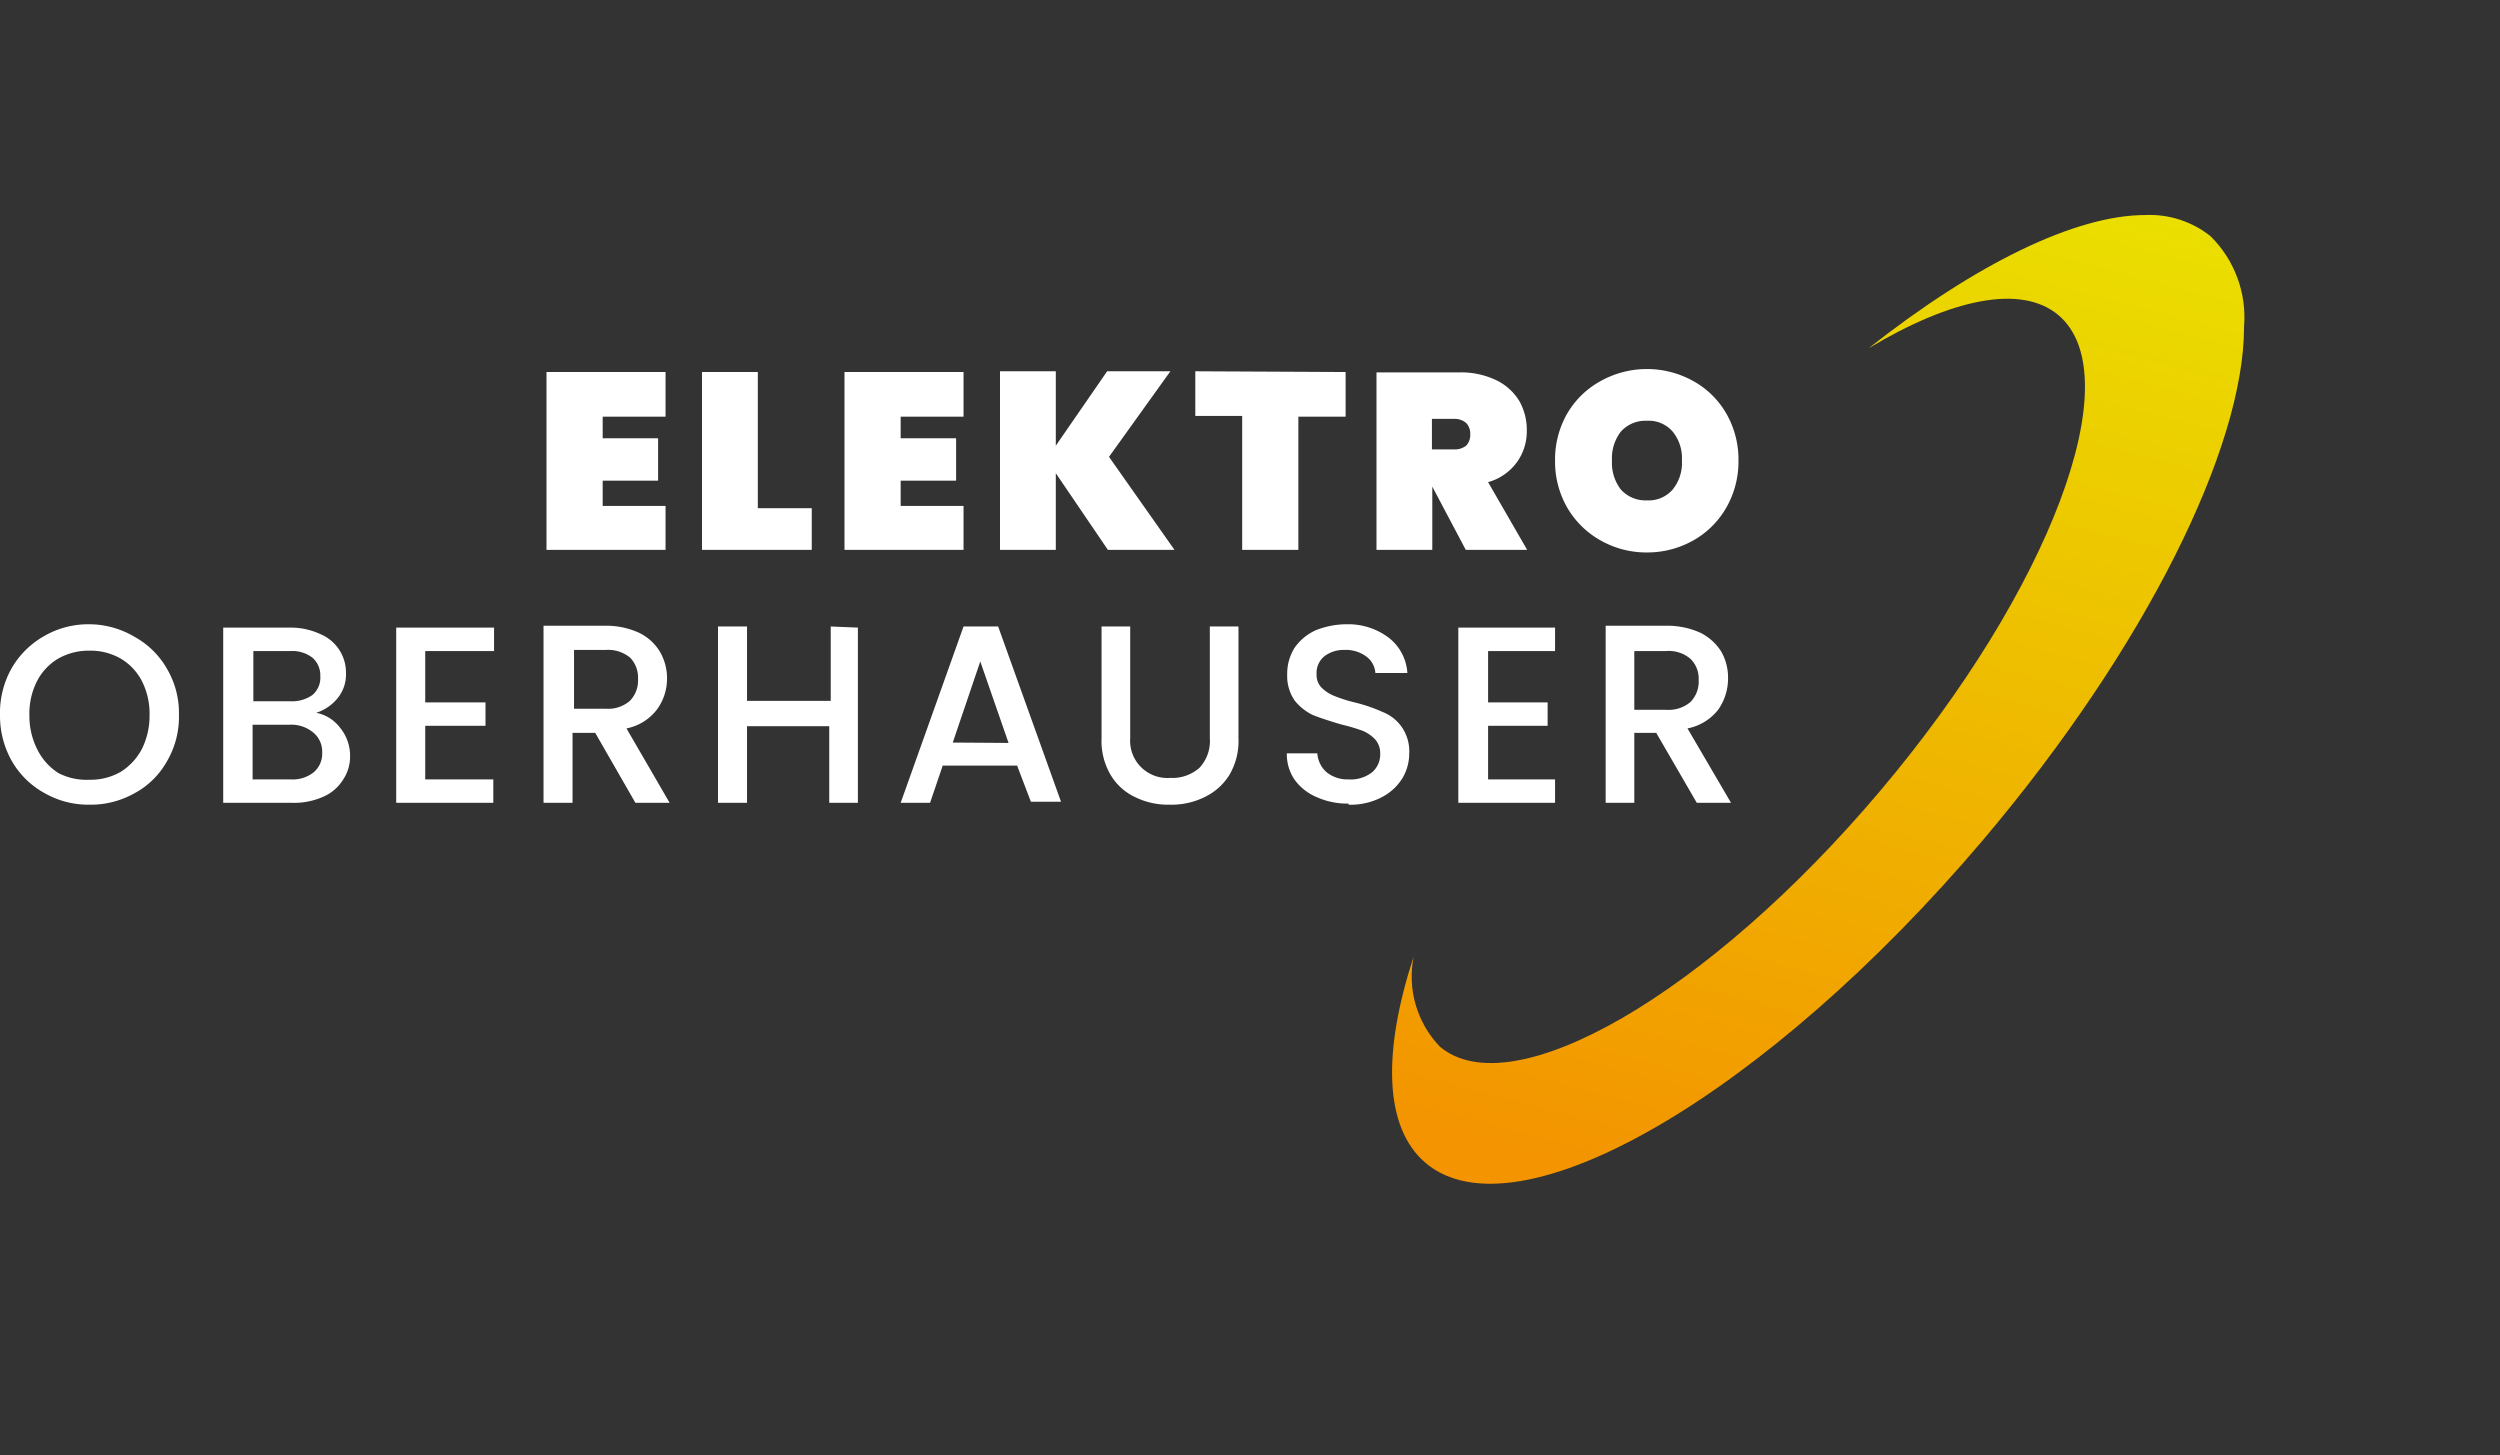<svg xmlns="http://www.w3.org/2000/svg" xmlns:xlink="http://www.w3.org/1999/xlink" width="67.2" height="39.12" viewBox="0 0 67.2 39.12"><rect x="0" y="0" width="67.2" height="39.12" fill="#333333" stroke="none"/><defs><style>.a3335c46-6e5f-4255-ba66-222855974749{fill:none;}.a8e49df9-cd12-46c6-9e17-4a12f72f1c78{clip-path:url(#aa82f681-268e-4ec8-b4d0-550e7599268a);}.ec577049-d112-4b6c-93da-9ecf264c2623{fill:#fff;}.eb4a82c3-e254-458e-a686-cd8618143647{clip-path:url(#e981fe72-534b-4265-8beb-6f89e21c3e61);}.bb3307c0-990c-4cc9-b437-c801180d6c88{fill:url(#a4f44f1c-acf2-45ed-8fef-5768c3ead6d5);}</style><clipPath id="aa82f681-268e-4ec8-b4d0-550e7599268a" transform="translate(0 5.78)"><rect class="a3335c46-6e5f-4255-ba66-222855974749" width="60.31" height="26.04"></rect></clipPath><clipPath id="e981fe72-534b-4265-8beb-6f89e21c3e61" transform="translate(0 5.78)"><path class="a3335c46-6e5f-4255-ba66-222855974749" d="M50.23,3.58c2.22-1.33,4.1-1.73,5.1-.89,1.94,1.64-.21,7.37-4.8,12.8S40.64,24,38.7,22.35A2.72,2.72,0,0,1,38,19.93c-.84,2.57-.8,4.6.32,5.55,2.46,2.08,9.17-1.82,15-8.7,4.36-5.16,7-10.53,7-13.77V3a3.06,3.06,0,0,0-.9-2.43A2.62,2.62,0,0,0,57.67,0c-1.88,0-4.56,1.31-7.44,3.58"></path></clipPath><linearGradient id="a4f44f1c-acf2-45ed-8fef-5768c3ead6d5" x1="-630.65" y1="381.82" x2="-629.65" y2="381.82" gradientTransform="matrix(29.94, 0, 0, -29.94, 18917.33, 11445.96)" gradientUnits="userSpaceOnUse"><stop offset="0" stop-color="#f39400"></stop><stop offset="1" stop-color="#eae200"></stop></linearGradient></defs><g id="a8175623-4b54-4130-981e-e4e700752259" data-name="Ebene 2"><g id="bb452e21-c7bd-4e33-ab65-f35e71ea08ce" data-name="Ebene 1"><g class="a8e49df9-cd12-46c6-9e17-4a12f72f1c78"><path class="ec577049-d112-4b6c-93da-9ecf264c2623" d="M43.93,11.72h.86a.89.89,0,0,1,.65.21.74.74,0,0,1,.22.57.78.78,0,0,1-.22.59.91.91,0,0,1-.65.21h-.86Zm2.6,4.08-1.17-2a1.38,1.38,0,0,0,.83-.51,1.46,1.46,0,0,0,.26-.84,1.41,1.41,0,0,0-.18-.71,1.39,1.39,0,0,0-.56-.51,2.15,2.15,0,0,0-.92-.19H43.16V15.8h.77V13.92h.59l1.09,1.88ZM41.8,11.72v-.63H39.2V15.8h2.6v-.63H40V13.73H41.6V13.1H40V11.72Zm-5.55,4.13a1.8,1.8,0,0,0,.87-.19,1.42,1.42,0,0,0,.57-.51,1.3,1.3,0,0,0,.19-.68,1.14,1.14,0,0,0-.21-.72,1.12,1.12,0,0,0-.5-.39,4.41,4.41,0,0,0-.76-.26,3.72,3.72,0,0,1-.56-.18,1,1,0,0,1-.33-.22.48.48,0,0,1-.13-.35.58.58,0,0,1,.21-.49.85.85,0,0,1,.54-.17.92.92,0,0,1,.59.18.6.6,0,0,1,.24.44h.86a1.3,1.3,0,0,0-.49-.94A1.8,1.8,0,0,0,36.22,11a2.26,2.26,0,0,0-.85.16,1.39,1.39,0,0,0-.57.47,1.31,1.31,0,0,0-.2.71,1.17,1.17,0,0,0,.2.71,1.41,1.41,0,0,0,.49.39c.2.08.45.16.75.25a5.61,5.61,0,0,1,.58.17,1,1,0,0,1,.34.23.56.56,0,0,1,.14.39.63.63,0,0,1-.22.5.93.93,0,0,1-.63.19.89.89,0,0,1-.6-.2.74.74,0,0,1-.24-.5h-.82a1.21,1.21,0,0,0,.21.71,1.41,1.41,0,0,0,.6.47,2,2,0,0,0,.85.17m-6.64-4.76v3a1.79,1.79,0,0,0,.25,1,1.51,1.51,0,0,0,.66.59,2,2,0,0,0,.92.2,2,2,0,0,0,.93-.2,1.59,1.59,0,0,0,.67-.59,1.79,1.79,0,0,0,.25-1v-3h-.77v3a1.05,1.05,0,0,1-.28.8,1.1,1.1,0,0,1-.79.27,1,1,0,0,1-1.07-1.07v-3Zm-4,3.12L26.35,12l.76,2.19Zm2.1,1.59h.81l-1.69-4.71H25.9L24.21,15.8H25l.34-1h2Zm-5.38-4.71v2H20.08v-2H19.3V15.8h.78V13.74h2.21V15.8h.77V11.09Zm-6.9.63h.85a.93.93,0,0,1,.66.21.77.77,0,0,1,.21.57.78.78,0,0,1-.22.59.89.89,0,0,1-.65.21h-.85ZM18,15.8l-1.16-2a1.36,1.36,0,0,0,.82-.51,1.4,1.4,0,0,0,.27-.84,1.42,1.42,0,0,0-.19-.71,1.33,1.33,0,0,0-.56-.51,2.12,2.12,0,0,0-.92-.19H14.61V15.8h.78V13.92H16l1.08,1.88Zm-4.72-4.08v-.63H10.65V15.8h2.61v-.63H11.43V13.73h1.62V13.1H11.43V11.72ZM7.79,15.17h-1V13.7h1a.92.92,0,0,1,.63.21.66.66,0,0,1,.24.54.65.65,0,0,1-.23.53.9.9,0,0,1-.62.19m-1-3.45h1a.89.89,0,0,1,.59.18.63.63,0,0,1,.21.5.61.61,0,0,1-.21.5.94.94,0,0,1-.59.17h-1ZM8.5,13.38a1.21,1.21,0,0,0,.58-.4,1,1,0,0,0,.22-.67,1.12,1.12,0,0,0-.7-1.05,1.89,1.89,0,0,0-.83-.17H6V15.8H7.86a1.91,1.91,0,0,0,.82-.16,1.17,1.17,0,0,0,.54-.46,1.1,1.1,0,0,0,.19-.64,1.18,1.18,0,0,0-.27-.76,1.05,1.05,0,0,0-.64-.4m-6.09,1.8A1.66,1.66,0,0,1,1.57,15,1.6,1.6,0,0,1,1,14.36a2,2,0,0,1-.21-.92A1.92,1.92,0,0,1,1,12.52a1.5,1.5,0,0,1,.57-.6,1.66,1.66,0,0,1,.84-.21,1.63,1.63,0,0,1,.83.21,1.5,1.5,0,0,1,.57.6,1.92,1.92,0,0,1,.21.92,2,2,0,0,1-.21.92,1.6,1.6,0,0,1-.57.61,1.63,1.63,0,0,1-.83.21m0,.67a2.4,2.4,0,0,0,1.21-.31,2.18,2.18,0,0,0,.87-.86,2.36,2.36,0,0,0,.32-1.24,2.34,2.34,0,0,0-.32-1.24,2.25,2.25,0,0,0-.87-.86A2.4,2.4,0,0,0,2.41,11a2.37,2.37,0,0,0-1.21.31,2.34,2.34,0,0,0-.88.86A2.44,2.44,0,0,0,0,13.44a2.46,2.46,0,0,0,.32,1.24,2.27,2.27,0,0,0,.88.86,2.37,2.37,0,0,0,1.21.31" transform="translate(0 5.78)"></path><path class="ec577049-d112-4b6c-93da-9ecf264c2623" d="M44.27,7.67a.89.89,0,0,1-.7-.29,1.17,1.17,0,0,1-.24-.78,1.17,1.17,0,0,1,.24-.78.89.89,0,0,1,.7-.29.85.85,0,0,1,.69.29,1.13,1.13,0,0,1,.25.78,1.13,1.13,0,0,1-.25.78.85.85,0,0,1-.69.29m0,1.4a2.52,2.52,0,0,0,1.24-.32,2.35,2.35,0,0,0,.89-.88,2.48,2.48,0,0,0,.33-1.27,2.48,2.48,0,0,0-.33-1.27,2.32,2.32,0,0,0-.89-.87,2.56,2.56,0,0,0-2.48,0,2.35,2.35,0,0,0-.9.87A2.48,2.48,0,0,0,41.8,6.6a2.48,2.48,0,0,0,.33,1.27,2.38,2.38,0,0,0,.9.88,2.49,2.49,0,0,0,1.24.32M38.49,5.48h.6a.46.46,0,0,1,.32.11.41.41,0,0,1,.11.3.42.42,0,0,1-.11.31.49.49,0,0,1-.32.1h-.6ZM41.05,9,40,7.18a1.43,1.43,0,0,0,.77-.53,1.41,1.41,0,0,0,.27-.85A1.58,1.58,0,0,0,40.84,5a1.47,1.47,0,0,0-.62-.56,2.2,2.2,0,0,0-1-.21H37V9h1.5V7.3h0L39.4,9Zm-8.92-4.8v1.2h1.26V9H34.9V5.42h1.27V4.22ZM31.57,9l-1.76-2.5,1.65-2.3h-1.7l-1.38,2v-2h-1.5V9h1.5V6.94L29.78,9ZM25.9,5.42V4.22H22.7V9h3.2V7.82H24.21V7.14H25.7V6H24.21V5.42Zm-5.53-1.2h-1.5V9h2.95V7.88H20.37Zm-2.48,1.2V4.22h-3.2V9h3.2V7.82H16.2V7.14h1.49V6H16.2V5.42Z" transform="translate(0 5.78)"></path></g><g class="eb4a82c3-e254-458e-a686-cd8618143647"><rect class="bb3307c0-990c-4cc9-b437-c801180d6c88" x="32.45" y="-0.96" width="32.6" height="29.48" transform="translate(22.82 63.08) rotate(-75)"></rect></g></g></g></svg>